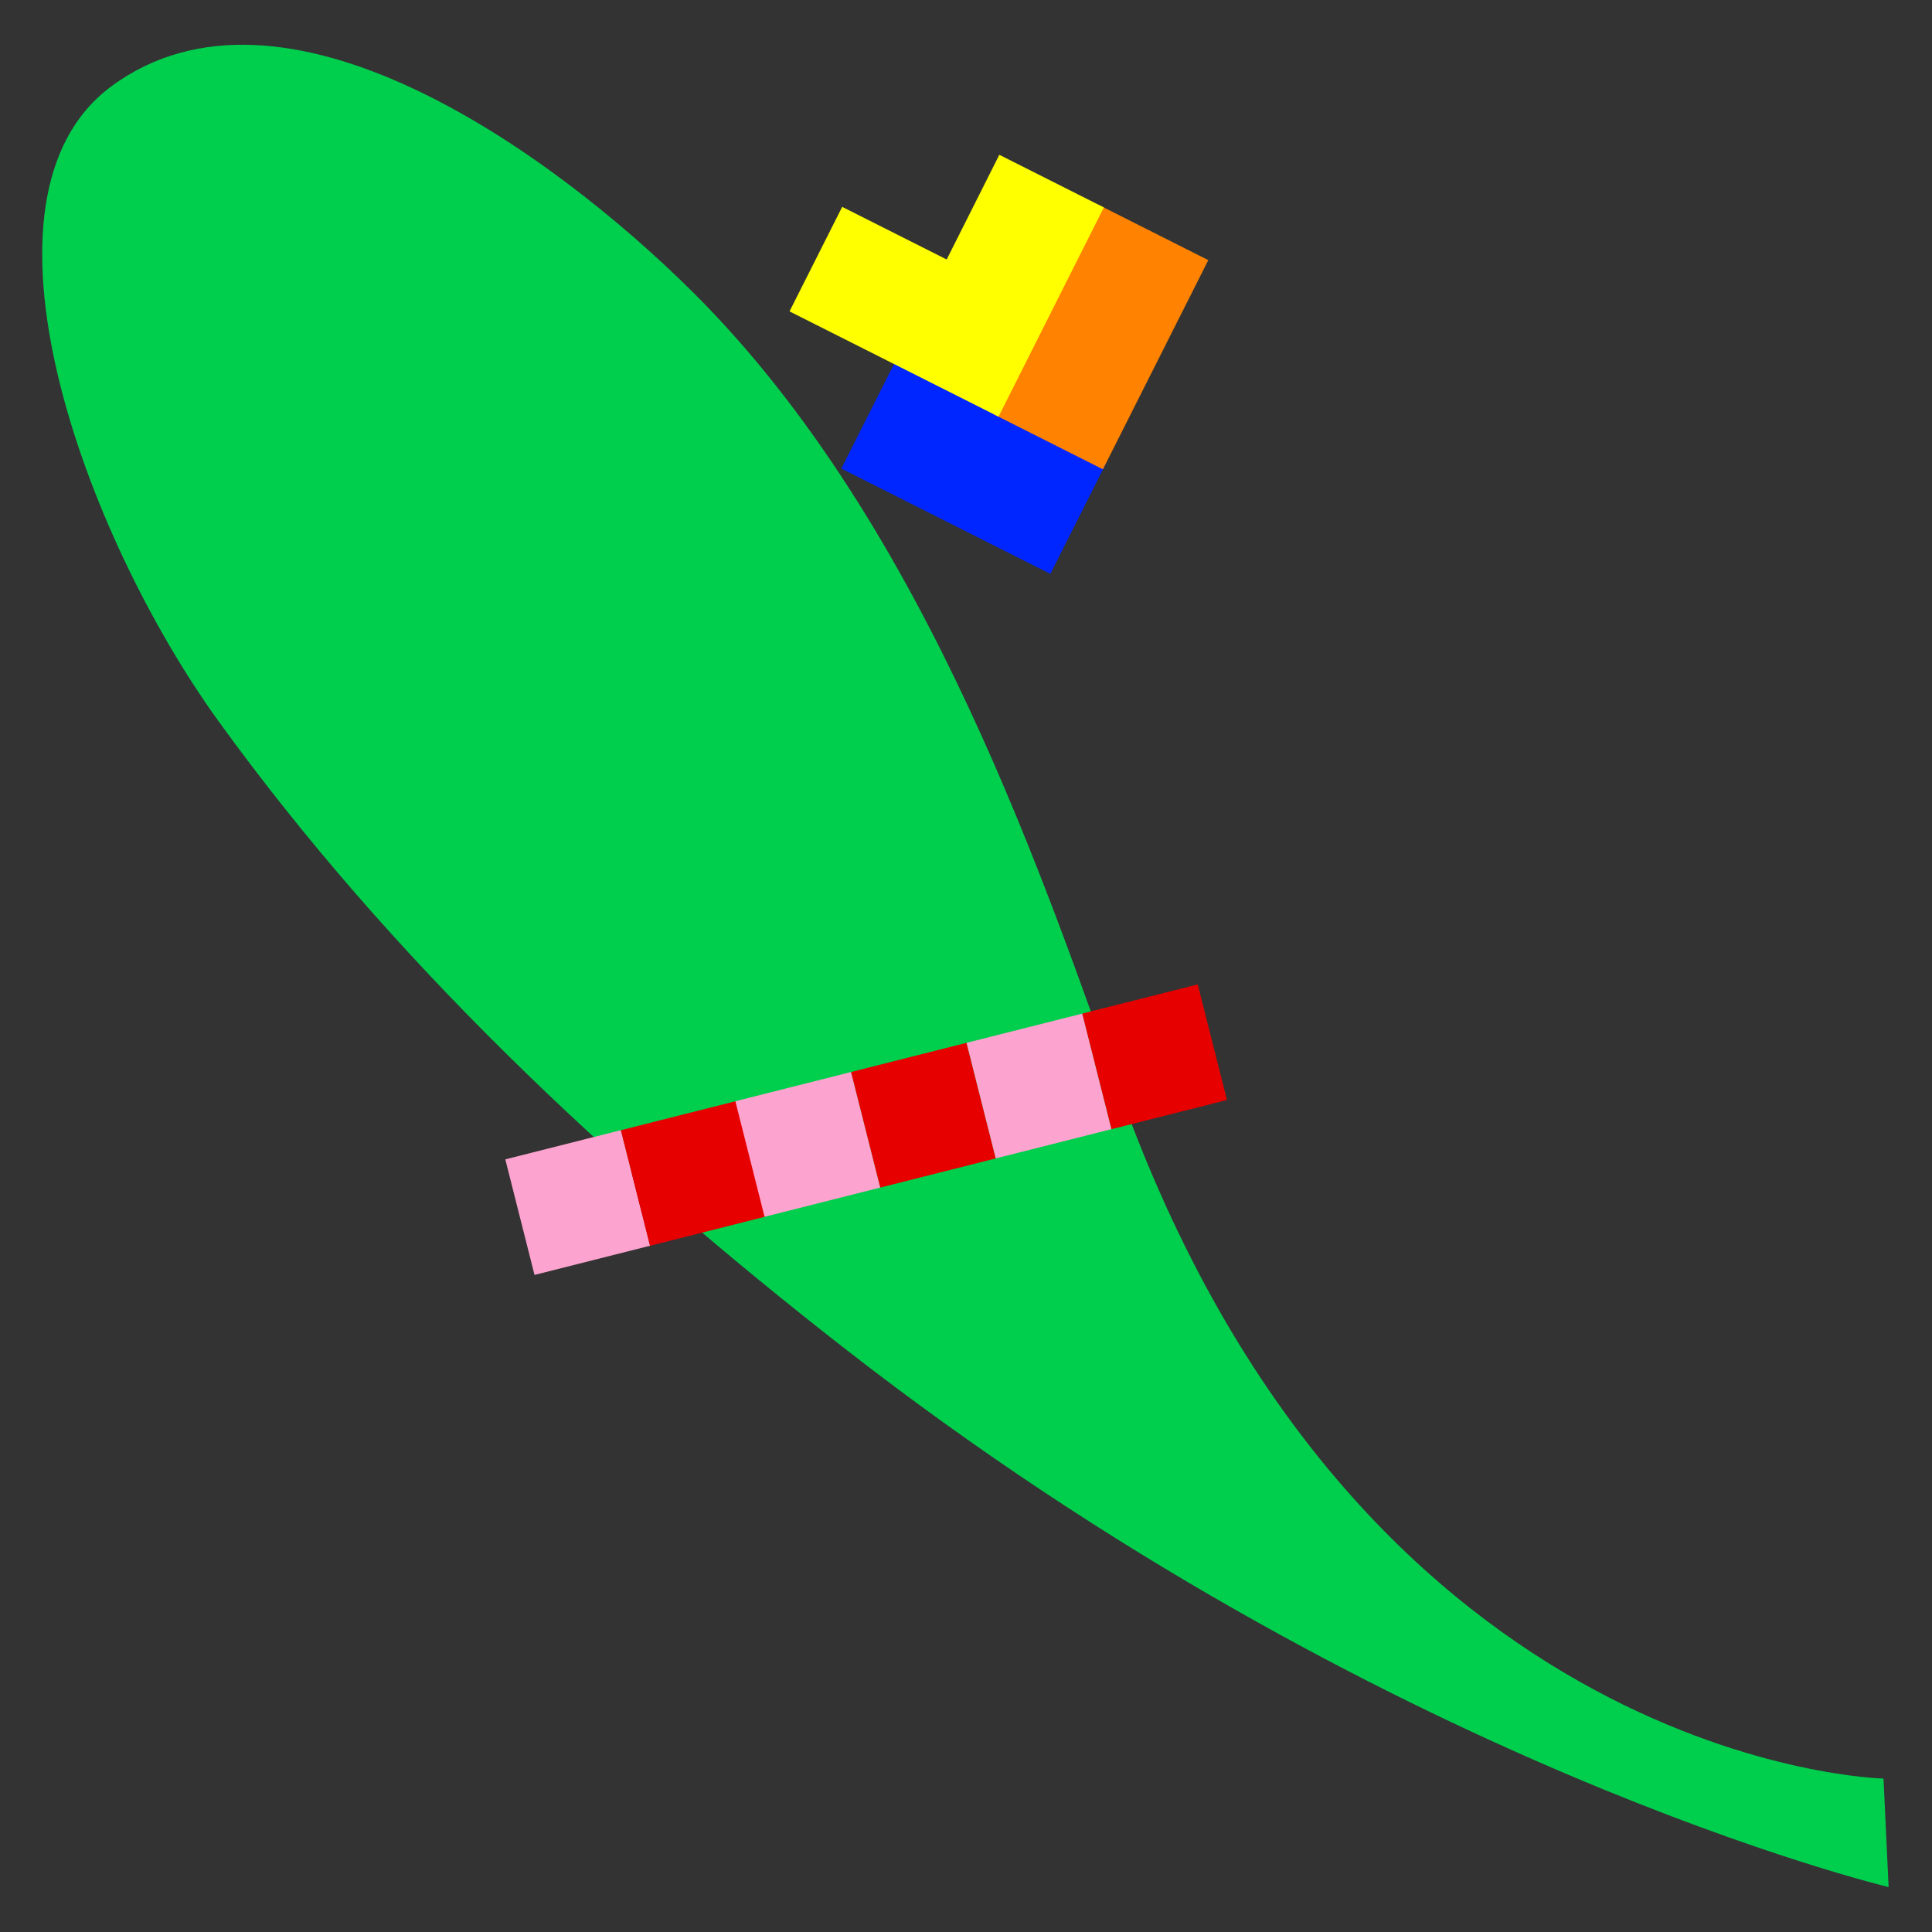 <svg xmlns="http://www.w3.org/2000/svg" viewBox="0 0 512 512"><rect x="0" y="0" width="512" height="512" fill="#333333" stroke="none"/><path d="M29.45,22.93c45.68-33.85,116.75,17.34,154,54.33,62.93,62.42,94.43,160.27,114.1,214.32C362,468.52,499.15,471.34,499.15,471.34l1.35,28.75s-134.59-32-276.58-142.67c-63.2-49.27-120.58-103.56-165.84-166.06C22.27,141.91-10.42,52.47,29.45,22.93Z" style="fill:#00cf4d"/><rect x="137.32" y="302.88" width="31.6" height="31.59" transform="translate(-73.42 47.23) rotate(-14.18)" style="fill:#fda3cf"/><rect x="167.93" y="295.15" width="31.6" height="31.59" transform="translate(-70.59 54.5) rotate(-14.18)" style="fill:#e70000"/><rect x="228.91" y="279.73" width="31.6" height="31.59" transform="translate(-64.95 68.97) rotate(-14.18)" style="fill:#e70000"/><rect x="290.18" y="264.25" width="31.6" height="31.59" transform="translate(-59.29 83.51) rotate(-14.18)" style="fill:#e70000"/><rect x="198.28" y="287.47" width="31.6" height="31.59" transform="translate(-67.78 61.7) rotate(-14.18)" style="fill:#fda3cf"/><rect x="259.55" y="271.99" width="31.6" height="31.59" transform="translate(-62.12 76.24) rotate(-14.18)" style="fill:#fda3cf"/><rect x="227.03" y="107.09" width="62.02" height="32.79" transform="translate(432.92 349.87) rotate(-153.26)" style="fill:#0026ff"/><rect x="275.49" y="58.3" width="32.51" height="62.07" transform="translate(512.08 300.39) rotate(-153.26)" style="fill:#ff8200"/><polygon points="292.53 54.97 264.83 41.02 250.88 68.77 250.88 68.77 223.19 54.82 209.23 82.52 236.93 96.47 236.93 96.47 264.62 110.42 292.53 54.97" style="fill:#ff0"/></svg>